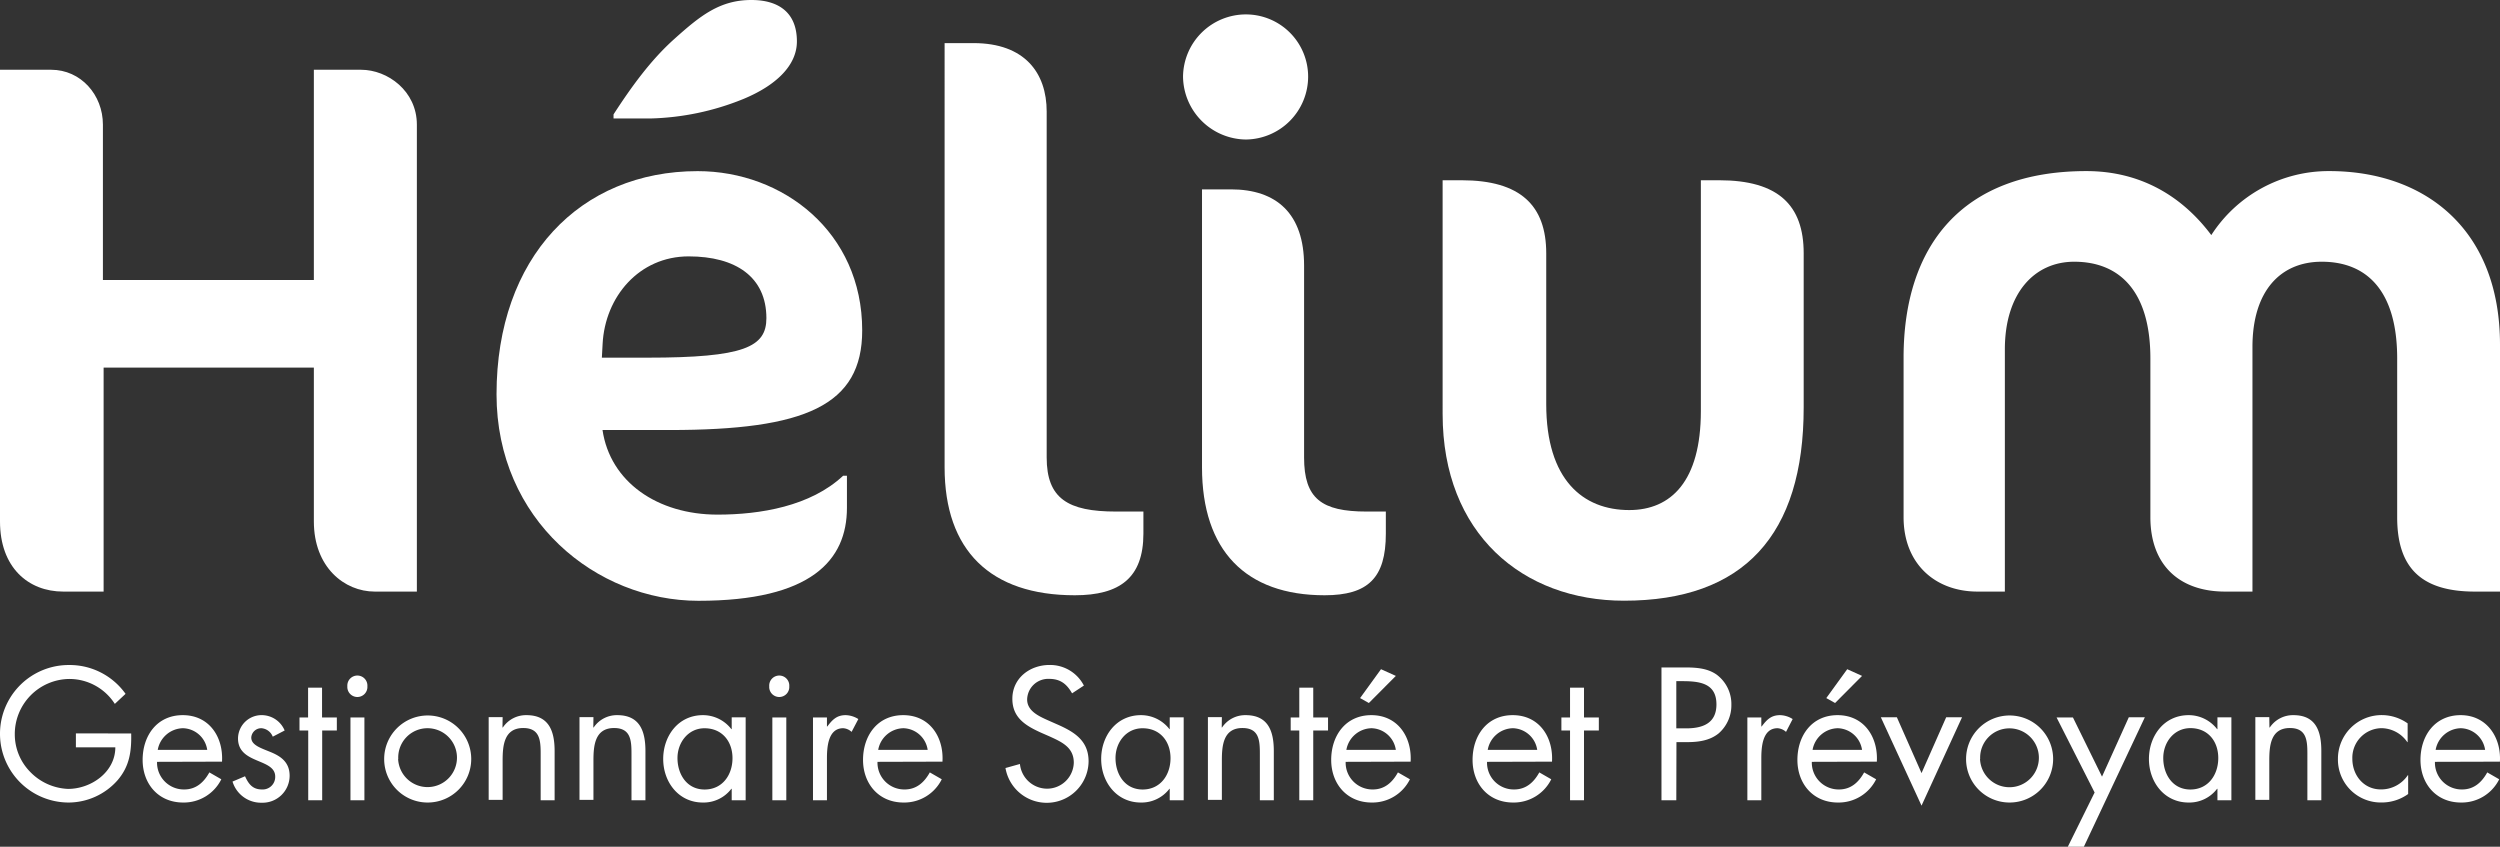 <?xml version="1.0" encoding="UTF-8"?> <svg xmlns="http://www.w3.org/2000/svg" id="Calque_1" data-name="Calque 1" viewBox="0 0 537.58 182.07"><rect x="0" y="0" width="537.58" height="182.07" fill="#333333" stroke="none"/><defs><style>.cls-1{fill:#fff;}</style></defs><path class="cls-1" d="M80.59,127.21c-6.55,0-13.1-5.25-13.1-15.08V79.05H22.28v48.16H13.6C6.06,127.21,0,122,0,112.13V15H11c6.39,0,11.13,5.4,11.13,11.8V60.21H67.49V15H77.64c5.74,0,12,4.59,12,11.8V127.21Z"></path><path class="cls-1" d="M144,92.47H129.56c1.64,11.15,11.8,18.19,24.74,18.19,9.17,0,20-1.8,27-8.36h.82v6.89c0,11.3-7.7,20-31.94,20-21.95,0-43.41-17.36-43.41-44.39,0-29.48,18-48,43.25-48,18.34,0,35.38,13.1,35.38,34.23C185.42,87.23,173.13,92.47,144,92.47Zm4.09-37.34c-10.65,0-18,8.68-18.51,18.84l-.16,2.94h9.82c20.81,0,25.56-2.29,25.56-8.51C164.78,59.56,158.23,55.13,148.07,55.13Z"></path><path class="cls-1" d="M231.12,128c-18.18,0-28-9.66-28-27.51V9.27h6.22c11,0,15.73,6.39,15.73,14.74V98.38c0,8.84,4.58,11.62,14.9,11.62h5.9v4.76C245.86,124.26,240.78,128,231.12,128Z"></path><path class="cls-1" d="M284.84,128c-17,0-26.37-9.66-26.37-27.51V40.72h6.22c9.83,0,15.73,5.24,15.73,16.38V98.38c0,8.84,3.76,11.62,13.43,11.62H298v4.76C298,124.26,294.18,128,284.84,128Z"></path><path class="cls-1" d="M349.21,129.17c-21.78,0-39-14.41-39-40.13V38.76h4.09c12.61,0,18.19,5.4,18.19,15.72V86.91c0,16.22,7.86,22.77,17.85,22.77,9,0,15.4-6.22,15.4-21.29V38.76h3.93c12.77,0,18.18,5.4,18.18,15.72V87.57C387.87,115.08,374.93,129.17,349.21,129.17Z"></path><path class="cls-1" d="M532.18,127.21c-12,0-16.71-5.57-16.71-16V77.08c0-14.57-6.55-20.8-16.22-20.8-8.84,0-14.9,6.23-14.9,18.34v52.59h-5.9c-9.67,0-16.05-5.57-16.05-16V77.08c0-14.57-6.72-20.8-16.38-20.8-8.52,0-14.91,6.72-14.91,18.84v52.09h-5.89c-9,0-15.89-5.9-15.89-16V76.91c0-24.07,12.61-40.12,39.31-40.12,11.47,0,20.48,5.24,26.86,13.76a30,30,0,0,1,25.39-13.76c20.31,0,36.69,12.29,36.69,37.34v53.08Z"></path><path class="cls-1" d="M254.39,16.46A13.52,13.52,0,0,1,267.92,3.1a13.38,13.38,0,0,1,13.37,13.36A13.53,13.53,0,0,1,267.92,30,13.68,13.68,0,0,1,254.39,16.46Z"></path><path class="cls-1" d="M159.84,21.29a56.58,56.58,0,0,1-20.06,4.19h-7.85V24.6c3.84-5.93,8-11.69,13.08-16.23,5.58-5,9.77-8.37,16.57-8.37,5.76,0,9.78,2.62,9.78,8.91C171.36,14,167,18.32,159.84,21.29Z"></path><path class="cls-1" d="M28.21,157.72c.08,3.86-.34,7.05-2.95,10.08a14.1,14.1,0,0,1-10.57,4.77A14.77,14.77,0,1,1,14.88,143,14.75,14.75,0,0,1,27,149.2l-2.31,2.16A11.6,11.6,0,0,0,14.84,146,11.85,11.85,0,0,0,3.18,157.91,11.52,11.52,0,0,0,6.51,166a12,12,0,0,0,8.11,3.64c5,0,10.18-3.64,10.18-8.94H16.32v-3Z"></path><path class="cls-1" d="M33.77,163.82a5.77,5.77,0,0,0,5.83,5.94c2.58,0,4.24-1.55,5.42-3.67l2.57,1.48a9,9,0,0,1-8.21,5c-5.31,0-8.71-4-8.71-9.17s3.06-9.62,8.63-9.62c5.72,0,8.75,4.74,8.44,10Zm10.79-2.57a5.42,5.42,0,0,0-5.22-4.66,5.63,5.63,0,0,0-5.42,4.66Z"></path><path class="cls-1" d="M58.65,158.41a2.85,2.85,0,0,0-2.43-1.82,2.15,2.15,0,0,0-2.19,2c0,1.63,2,2.24,4.12,3.11s4.13,2.12,4.13,5.12a5.82,5.82,0,0,1-6,5.79A6.41,6.41,0,0,1,50,168.06l2.69-1.14c.76,1.67,1.63,2.84,3.64,2.84A2.7,2.7,0,0,0,59.18,167c0-4-8-2.62-8-8.22a5.07,5.07,0,0,1,5.3-5,5.37,5.37,0,0,1,4.73,3.3Z"></path><path class="cls-1" d="M69.28,172.08h-3v-15H64.4v-2.8h1.85v-6.41h3v6.41h3.18v2.8H69.28Z"></path><path class="cls-1" d="M79,147.57a2.16,2.16,0,1,1-4.31,0,2.16,2.16,0,1,1,4.31,0Zm-.64,24.51h-3v-17.8h3Z"></path><path class="cls-1" d="M82.61,163.21A9.36,9.36,0,1,1,92,172.57,9.34,9.34,0,0,1,82.61,163.21Zm3,0A6.33,6.33,0,1,0,92,156.59,6.29,6.29,0,0,0,85.64,163.18Z"></path><path class="cls-1" d="M108.05,156.43h.08a6,6,0,0,1,5.07-2.65c4.93,0,6.06,3.56,6.06,7.73v10.57h-3V162c0-2.88-.23-5.45-3.75-5.45-4.16,0-4.43,3.86-4.43,7v8.45h-3v-17.8h3Z"></path><path class="cls-1" d="M127.58,156.43h.08a6,6,0,0,1,5.07-2.65c4.93,0,6.06,3.56,6.06,7.73v10.57h-3V162c0-2.88-.22-5.45-3.74-5.45-4.17,0-4.44,3.86-4.44,7v8.45h-3v-17.8h3Z"></path><path class="cls-1" d="M160.34,172.08h-3v-2.46h-.08a7.49,7.49,0,0,1-6.13,2.95c-5.23,0-8.52-4.43-8.52-9.36s3.21-9.43,8.55-9.43a7.71,7.71,0,0,1,6.1,3h.08v-2.53h3ZM145.68,163c0,3.48,2,6.77,5.83,6.77s6-3.14,6-6.74-2.23-6.43-6-6.43C148,156.59,145.68,159.65,145.68,163Z"></path><path class="cls-1" d="M169.72,147.57a2.16,2.16,0,1,1-4.31,0,2.16,2.16,0,1,1,4.31,0Zm-.64,24.51h-3v-17.8h3Z"></path><path class="cls-1" d="M177.82,156.21h.08c1.06-1.4,2-2.43,3.94-2.43a5.34,5.34,0,0,1,2.73.84l-1.45,2.76a2.91,2.91,0,0,0-1.81-.79c-3.33,0-3.49,4.28-3.49,6.59v8.9h-3v-17.8h3Z"></path><path class="cls-1" d="M188.69,163.82a5.76,5.76,0,0,0,5.83,5.94c2.58,0,4.24-1.55,5.42-3.67l2.57,1.48a9,9,0,0,1-8.22,5c-5.3,0-8.71-4-8.71-9.17s3.07-9.62,8.64-9.62c5.72,0,8.75,4.74,8.44,10Zm10.79-2.57a5.43,5.43,0,0,0-5.22-4.66,5.63,5.63,0,0,0-5.42,4.66Z"></path><path class="cls-1" d="M230.53,149.09c-1.14-2-2.51-3.11-4.93-3.11a4.53,4.53,0,0,0-4.73,4.44c0,2.46,2.53,3.59,4.46,4.46l1.9.84c3.71,1.62,6.85,3.48,6.85,8a9,9,0,0,1-17.87,1.43l3.11-.87a5.88,5.88,0,0,0,5.71,5.31A5.75,5.75,0,0,0,230.9,164c0-3.32-2.61-4.46-5.26-5.67l-1.74-.76c-3.34-1.51-6.21-3.22-6.21-7.31,0-4.43,3.75-7.27,8-7.27a8.17,8.17,0,0,1,7.38,4.43Z"></path><path class="cls-1" d="M254.53,172.08h-3v-2.46h-.07a7.52,7.52,0,0,1-6.14,2.95c-5.23,0-8.53-4.43-8.53-9.36s3.22-9.43,8.56-9.43a7.73,7.73,0,0,1,6.11,3h.07v-2.53h3ZM239.87,163c0,3.48,2,6.77,5.83,6.77s6-3.14,6-6.74-2.23-6.43-6-6.43C242.15,156.59,239.87,159.65,239.87,163Z"></path><path class="cls-1" d="M262.71,156.43h.07a6,6,0,0,1,5.07-2.65c4.93,0,6.06,3.56,6.06,7.73v10.57h-3V162c0-2.88-.22-5.45-3.75-5.45-4.16,0-4.42,3.86-4.42,7v8.45h-3v-17.8h3Z"></path><path class="cls-1" d="M282.39,172.08h-3v-15h-1.85v-2.8h1.85v-6.41h3v6.41h3.18v2.8h-3.18Z"></path><path class="cls-1" d="M289.36,163.82a5.76,5.76,0,0,0,5.83,5.94c2.57,0,4.24-1.55,5.41-3.67l2.58,1.48a9,9,0,0,1-8.22,5c-5.3,0-8.71-4-8.71-9.17s3.07-9.62,8.63-9.62c5.72,0,8.75,4.74,8.45,10Zm10.79-2.57a5.44,5.44,0,0,0-5.23-4.66,5.62,5.62,0,0,0-5.41,4.66Zm0-15.91-5.8,5.83-1.89-1.06,4.5-6.21Z"></path><path class="cls-1" d="M319.76,163.82a5.75,5.75,0,0,0,5.82,5.94c2.58,0,4.25-1.55,5.42-3.67l2.57,1.48a9,9,0,0,1-8.21,5c-5.31,0-8.71-4-8.71-9.17s3.07-9.62,8.63-9.62c5.72,0,8.75,4.74,8.45,10Zm10.79-2.57a5.44,5.44,0,0,0-5.23-4.66,5.62,5.62,0,0,0-5.41,4.66Z"></path><path class="cls-1" d="M340.61,172.08h-3v-15h-1.86v-2.8h1.86v-6.41h3v6.41h3.19v2.8h-3.19Z"></path><path class="cls-1" d="M360.46,172.08h-3.19V143.52H362c2.46,0,5,.08,7.08,1.51a7.88,7.88,0,0,1,3.22,6.52,8,8,0,0,1-2.72,6.14c-1.93,1.58-4.4,1.89-6.78,1.89h-2.31Zm0-15.46h2.12c3.52,0,6.51-1.06,6.51-5.15,0-4.65-3.75-5-7.46-5h-1.17Z"></path><path class="cls-1" d="M378.74,156.21h.08c1.06-1.4,2-2.43,3.94-2.43a5.27,5.27,0,0,1,2.72.84l-1.43,2.76a3,3,0,0,0-1.82-.79c-3.34,0-3.49,4.28-3.49,6.59v8.9h-3v-17.8h3Z"></path><path class="cls-1" d="M389.6,163.82a5.77,5.77,0,0,0,5.84,5.94c2.57,0,4.24-1.55,5.41-3.67l2.58,1.48a9,9,0,0,1-8.22,5c-5.3,0-8.71-4-8.71-9.17s3.07-9.62,8.63-9.62c5.72,0,8.75,4.74,8.45,10Zm10.8-2.57a5.44,5.44,0,0,0-5.23-4.66,5.62,5.62,0,0,0-5.41,4.66Zm0-15.91-5.8,5.83-1.89-1.06,4.5-6.21Z"></path><path class="cls-1" d="M413.19,166.24l5.3-12h3.41l-8.71,19-8.75-19h3.45Z"></path><path class="cls-1" d="M422.77,163.21a9.36,9.36,0,1,1,9.35,9.36A9.34,9.34,0,0,1,422.77,163.21Zm3,0a6.33,6.33,0,1,0,6.32-6.59A6.29,6.29,0,0,0,425.8,163.18Z"></path><path class="cls-1" d="M442.23,154.28h3.52L452,167l5.76-12.76h3.45L448.1,182.07h-3.45l5.76-11.66Z"></path><path class="cls-1" d="M479.82,172.08h-3v-2.46h-.08a7.49,7.49,0,0,1-6.13,2.95c-5.23,0-8.52-4.43-8.52-9.36s3.21-9.43,8.55-9.43a7.71,7.71,0,0,1,6.1,3h.08v-2.53h3ZM465.17,163c0,3.48,2,6.77,5.83,6.77S477,166.62,477,163s-2.23-6.43-6-6.43C467.44,156.59,465.17,159.65,465.17,163Z"></path><path class="cls-1" d="M488,156.43h.08a6,6,0,0,1,5.08-2.65c4.91,0,6,3.56,6,7.73v10.57h-3V162c0-2.88-.24-5.45-3.76-5.45-4.16,0-4.43,3.86-4.43,7v8.45h-3v-17.8h3Z"></path><path class="cls-1" d="M517.72,159.58h-.07a6.85,6.85,0,0,0-5.53-3,6.37,6.37,0,0,0-6.29,6.59c0,3.52,2.43,6.58,6.13,6.58a6.91,6.91,0,0,0,5.8-3.06h.07v4.05a9.72,9.72,0,0,1-5.63,1.82,9.22,9.22,0,0,1-9.47-9.39,9.39,9.39,0,0,1,9.5-9.4,9.63,9.63,0,0,1,5.49,1.78Z"></path><path class="cls-1" d="M523.59,163.82a5.76,5.76,0,0,0,5.83,5.94c2.58,0,4.24-1.55,5.42-3.67l2.57,1.48a9,9,0,0,1-8.22,5c-5.3,0-8.71-4-8.71-9.17s3.07-9.62,8.64-9.62,8.75,4.74,8.44,10Zm10.79-2.57a5.43,5.43,0,0,0-5.22-4.66,5.63,5.63,0,0,0-5.42,4.66Z"></path></svg> 
